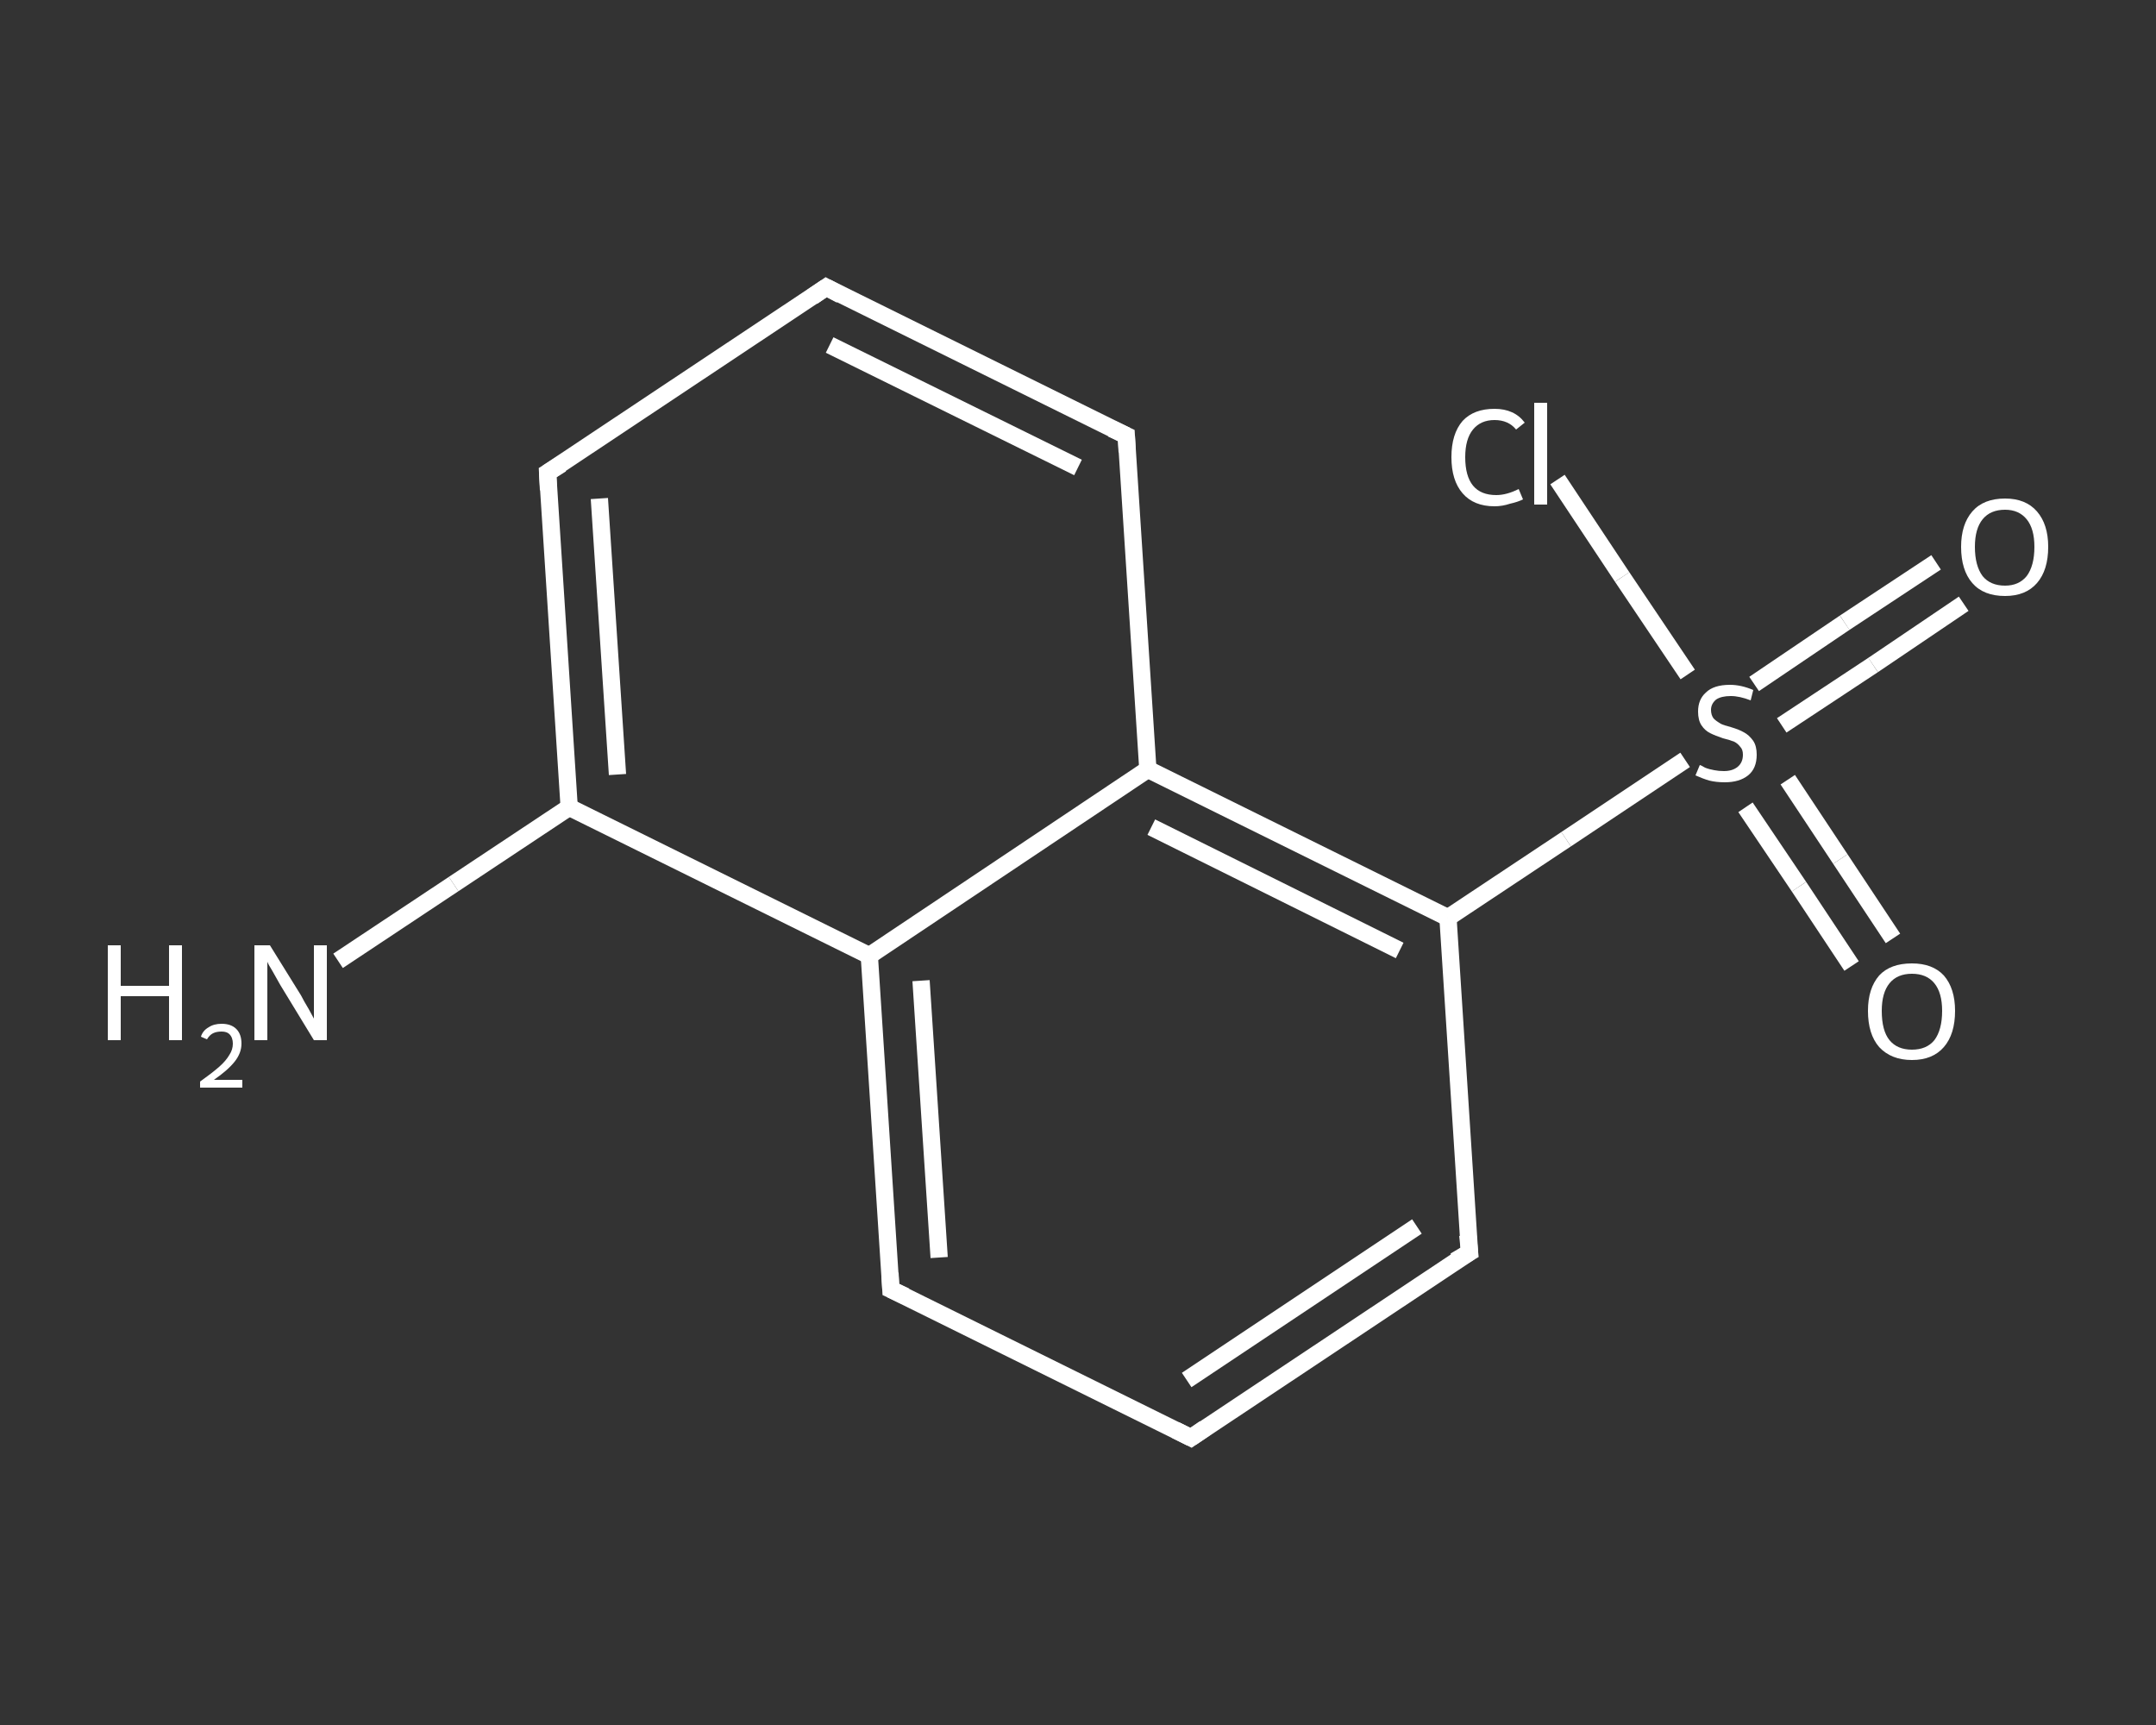 <?xml version='1.0' encoding='iso-8859-1'?>
<svg version='1.1' baseProfile='full'
              xmlns='http://www.w3.org/2000/svg'
                      xmlns:rdkit='http://www.rdkit.org/xml'
                      xmlns:xlink='http://www.w3.org/1999/xlink'
                  xml:space='preserve'
width='250px' height='200px' viewBox='0 0 250 200'>
<rect x="0" y="0" width="250" height="200" fill="#333333" stroke="none"/>
<!-- END OF HEADER -->
<rect style='opacity:1.0;fill:transparent;stroke:none' width='250.0' height='200.0' x='0.0' y='0.0'> </rect>
<path class='bond-0 atom-0 atom-1' d='M 39.2,111.4 L 52.6,102.5' style='fill:none;fill-rule:evenodd;stroke:#FFFFFF;stroke-width:2.0px;stroke-linecap:butt;stroke-linejoin:miter;stroke-opacity:1' />
<path class='bond-0 atom-0 atom-1' d='M 52.6,102.5 L 66.0,93.6' style='fill:none;fill-rule:evenodd;stroke:#FFFFFF;stroke-width:2.0px;stroke-linecap:butt;stroke-linejoin:miter;stroke-opacity:1' />
<path class='bond-1 atom-1 atom-2' d='M 66.0,93.6 L 63.5,54.8' style='fill:none;fill-rule:evenodd;stroke:#FFFFFF;stroke-width:2.0px;stroke-linecap:butt;stroke-linejoin:miter;stroke-opacity:1' />
<path class='bond-1 atom-1 atom-2' d='M 71.6,89.8 L 69.5,57.8' style='fill:none;fill-rule:evenodd;stroke:#FFFFFF;stroke-width:2.0px;stroke-linecap:butt;stroke-linejoin:miter;stroke-opacity:1' />
<path class='bond-2 atom-2 atom-3' d='M 63.5,54.8 L 95.8,33.3' style='fill:none;fill-rule:evenodd;stroke:#FFFFFF;stroke-width:2.0px;stroke-linecap:butt;stroke-linejoin:miter;stroke-opacity:1' />
<path class='bond-3 atom-3 atom-4' d='M 95.8,33.3 L 130.6,50.5' style='fill:none;fill-rule:evenodd;stroke:#FFFFFF;stroke-width:2.0px;stroke-linecap:butt;stroke-linejoin:miter;stroke-opacity:1' />
<path class='bond-3 atom-3 atom-4' d='M 96.2,40.0 L 125.0,54.2' style='fill:none;fill-rule:evenodd;stroke:#FFFFFF;stroke-width:2.0px;stroke-linecap:butt;stroke-linejoin:miter;stroke-opacity:1' />
<path class='bond-4 atom-4 atom-5' d='M 130.6,50.5 L 133.1,89.2' style='fill:none;fill-rule:evenodd;stroke:#FFFFFF;stroke-width:2.0px;stroke-linecap:butt;stroke-linejoin:miter;stroke-opacity:1' />
<path class='bond-5 atom-5 atom-6' d='M 133.1,89.2 L 167.9,106.4' style='fill:none;fill-rule:evenodd;stroke:#FFFFFF;stroke-width:2.0px;stroke-linecap:butt;stroke-linejoin:miter;stroke-opacity:1' />
<path class='bond-5 atom-5 atom-6' d='M 133.5,95.9 L 162.3,110.2' style='fill:none;fill-rule:evenodd;stroke:#FFFFFF;stroke-width:2.0px;stroke-linecap:butt;stroke-linejoin:miter;stroke-opacity:1' />
<path class='bond-6 atom-6 atom-7' d='M 167.9,106.4 L 181.6,97.3' style='fill:none;fill-rule:evenodd;stroke:#FFFFFF;stroke-width:2.0px;stroke-linecap:butt;stroke-linejoin:miter;stroke-opacity:1' />
<path class='bond-6 atom-6 atom-7' d='M 181.6,97.3 L 195.4,88.1' style='fill:none;fill-rule:evenodd;stroke:#FFFFFF;stroke-width:2.0px;stroke-linecap:butt;stroke-linejoin:miter;stroke-opacity:1' />
<path class='bond-7 atom-7 atom-8' d='M 206.6,84.1 L 217.2,77.1' style='fill:none;fill-rule:evenodd;stroke:#FFFFFF;stroke-width:2.0px;stroke-linecap:butt;stroke-linejoin:miter;stroke-opacity:1' />
<path class='bond-7 atom-7 atom-8' d='M 217.2,77.1 L 227.7,70.0' style='fill:none;fill-rule:evenodd;stroke:#FFFFFF;stroke-width:2.0px;stroke-linecap:butt;stroke-linejoin:miter;stroke-opacity:1' />
<path class='bond-7 atom-7 atom-8' d='M 203.4,79.3 L 213.9,72.2' style='fill:none;fill-rule:evenodd;stroke:#FFFFFF;stroke-width:2.0px;stroke-linecap:butt;stroke-linejoin:miter;stroke-opacity:1' />
<path class='bond-7 atom-7 atom-8' d='M 213.9,72.2 L 224.5,65.2' style='fill:none;fill-rule:evenodd;stroke:#FFFFFF;stroke-width:2.0px;stroke-linecap:butt;stroke-linejoin:miter;stroke-opacity:1' />
<path class='bond-8 atom-7 atom-9' d='M 202.4,93.6 L 208.6,102.8' style='fill:none;fill-rule:evenodd;stroke:#FFFFFF;stroke-width:2.0px;stroke-linecap:butt;stroke-linejoin:miter;stroke-opacity:1' />
<path class='bond-8 atom-7 atom-9' d='M 208.6,102.8 L 214.7,112.0' style='fill:none;fill-rule:evenodd;stroke:#FFFFFF;stroke-width:2.0px;stroke-linecap:butt;stroke-linejoin:miter;stroke-opacity:1' />
<path class='bond-8 atom-7 atom-9' d='M 207.3,90.4 L 213.4,99.6' style='fill:none;fill-rule:evenodd;stroke:#FFFFFF;stroke-width:2.0px;stroke-linecap:butt;stroke-linejoin:miter;stroke-opacity:1' />
<path class='bond-8 atom-7 atom-9' d='M 213.4,99.6 L 219.5,108.8' style='fill:none;fill-rule:evenodd;stroke:#FFFFFF;stroke-width:2.0px;stroke-linecap:butt;stroke-linejoin:miter;stroke-opacity:1' />
<path class='bond-9 atom-7 atom-10' d='M 195.7,78.2 L 188.1,66.9' style='fill:none;fill-rule:evenodd;stroke:#FFFFFF;stroke-width:2.0px;stroke-linecap:butt;stroke-linejoin:miter;stroke-opacity:1' />
<path class='bond-9 atom-7 atom-10' d='M 188.1,66.9 L 180.6,55.6' style='fill:none;fill-rule:evenodd;stroke:#FFFFFF;stroke-width:2.0px;stroke-linecap:butt;stroke-linejoin:miter;stroke-opacity:1' />
<path class='bond-10 atom-6 atom-11' d='M 167.9,106.4 L 170.4,145.2' style='fill:none;fill-rule:evenodd;stroke:#FFFFFF;stroke-width:2.0px;stroke-linecap:butt;stroke-linejoin:miter;stroke-opacity:1' />
<path class='bond-11 atom-11 atom-12' d='M 170.4,145.2 L 138.1,166.7' style='fill:none;fill-rule:evenodd;stroke:#FFFFFF;stroke-width:2.0px;stroke-linecap:butt;stroke-linejoin:miter;stroke-opacity:1' />
<path class='bond-11 atom-11 atom-12' d='M 164.3,142.2 L 137.6,160.0' style='fill:none;fill-rule:evenodd;stroke:#FFFFFF;stroke-width:2.0px;stroke-linecap:butt;stroke-linejoin:miter;stroke-opacity:1' />
<path class='bond-12 atom-12 atom-13' d='M 138.1,166.7 L 103.3,149.5' style='fill:none;fill-rule:evenodd;stroke:#FFFFFF;stroke-width:2.0px;stroke-linecap:butt;stroke-linejoin:miter;stroke-opacity:1' />
<path class='bond-13 atom-13 atom-14' d='M 103.3,149.5 L 100.8,110.8' style='fill:none;fill-rule:evenodd;stroke:#FFFFFF;stroke-width:2.0px;stroke-linecap:butt;stroke-linejoin:miter;stroke-opacity:1' />
<path class='bond-13 atom-13 atom-14' d='M 108.9,145.8 L 106.8,113.7' style='fill:none;fill-rule:evenodd;stroke:#FFFFFF;stroke-width:2.0px;stroke-linecap:butt;stroke-linejoin:miter;stroke-opacity:1' />
<path class='bond-14 atom-14 atom-1' d='M 100.8,110.8 L 66.0,93.6' style='fill:none;fill-rule:evenodd;stroke:#FFFFFF;stroke-width:2.0px;stroke-linecap:butt;stroke-linejoin:miter;stroke-opacity:1' />
<path class='bond-15 atom-14 atom-5' d='M 100.8,110.8 L 133.1,89.2' style='fill:none;fill-rule:evenodd;stroke:#FFFFFF;stroke-width:2.0px;stroke-linecap:butt;stroke-linejoin:miter;stroke-opacity:1' />
<path d='M 63.6,56.8 L 63.5,54.8 L 65.1,53.8' style='fill:none;stroke:#FFFFFF;stroke-width:2.0px;stroke-linecap:butt;stroke-linejoin:miter;stroke-opacity:1;' />
<path d='M 94.2,34.4 L 95.8,33.3 L 97.5,34.2' style='fill:none;stroke:#FFFFFF;stroke-width:2.0px;stroke-linecap:butt;stroke-linejoin:miter;stroke-opacity:1;' />
<path d='M 128.9,49.7 L 130.6,50.5 L 130.7,52.4' style='fill:none;stroke:#FFFFFF;stroke-width:2.0px;stroke-linecap:butt;stroke-linejoin:miter;stroke-opacity:1;' />
<path d='M 170.2,143.2 L 170.4,145.2 L 168.7,146.2' style='fill:none;stroke:#FFFFFF;stroke-width:2.0px;stroke-linecap:butt;stroke-linejoin:miter;stroke-opacity:1;' />
<path d='M 139.7,165.6 L 138.1,166.7 L 136.3,165.8' style='fill:none;stroke:#FFFFFF;stroke-width:2.0px;stroke-linecap:butt;stroke-linejoin:miter;stroke-opacity:1;' />
<path d='M 105.0,150.3 L 103.3,149.5 L 103.2,147.6' style='fill:none;stroke:#FFFFFF;stroke-width:2.0px;stroke-linecap:butt;stroke-linejoin:miter;stroke-opacity:1;' />
<path class='atom-0' d='M 12.5 109.6
L 14.0 109.6
L 14.0 114.3
L 19.6 114.3
L 19.6 109.6
L 21.1 109.6
L 21.1 120.6
L 19.6 120.6
L 19.6 115.5
L 14.0 115.5
L 14.0 120.6
L 12.5 120.6
L 12.5 109.6
' fill='#FFFFFF'/>
<path class='atom-0' d='M 23.3 120.2
Q 23.5 119.5, 24.2 119.1
Q 24.8 118.7, 25.7 118.7
Q 26.8 118.7, 27.4 119.3
Q 28.0 119.9, 28.0 121.0
Q 28.0 122.1, 27.2 123.1
Q 26.4 124.1, 24.8 125.2
L 28.1 125.2
L 28.1 126.1
L 23.2 126.1
L 23.2 125.4
Q 24.6 124.4, 25.4 123.7
Q 26.2 123.0, 26.6 122.3
Q 27.0 121.7, 27.0 121.0
Q 27.0 120.3, 26.6 119.9
Q 26.3 119.6, 25.7 119.6
Q 25.1 119.6, 24.7 119.8
Q 24.3 120.0, 24.0 120.5
L 23.3 120.2
' fill='#FFFFFF'/>
<path class='atom-0' d='M 31.3 109.6
L 34.9 115.4
Q 35.2 116.0, 35.8 117.0
Q 36.4 118.1, 36.4 118.1
L 36.4 109.6
L 37.9 109.6
L 37.9 120.6
L 36.4 120.6
L 32.5 114.2
Q 32.1 113.5, 31.6 112.6
Q 31.1 111.8, 31.0 111.5
L 31.0 120.6
L 29.5 120.6
L 29.5 109.6
L 31.3 109.6
' fill='#FFFFFF'/>
<path class='atom-7' d='M 197.1 88.7
Q 197.2 88.7, 197.7 89.0
Q 198.2 89.2, 198.8 89.3
Q 199.3 89.4, 199.9 89.4
Q 200.9 89.4, 201.5 88.9
Q 202.1 88.4, 202.1 87.5
Q 202.1 86.9, 201.8 86.6
Q 201.5 86.2, 201.1 86.0
Q 200.6 85.8, 199.8 85.6
Q 198.9 85.3, 198.3 85.0
Q 197.7 84.7, 197.3 84.1
Q 196.9 83.5, 196.9 82.5
Q 196.9 81.1, 197.8 80.3
Q 198.7 79.4, 200.6 79.4
Q 201.9 79.4, 203.3 80.0
L 203.0 81.2
Q 201.7 80.7, 200.7 80.7
Q 199.6 80.7, 199.0 81.1
Q 198.4 81.6, 198.4 82.3
Q 198.4 82.9, 198.7 83.3
Q 199.0 83.6, 199.5 83.9
Q 199.9 84.1, 200.7 84.3
Q 201.7 84.6, 202.2 84.9
Q 202.8 85.2, 203.3 85.9
Q 203.7 86.5, 203.7 87.5
Q 203.7 89.1, 202.7 89.9
Q 201.7 90.7, 200.0 90.7
Q 199.0 90.7, 198.2 90.5
Q 197.5 90.3, 196.6 89.9
L 197.1 88.7
' fill='#FFFFFF'/>
<path class='atom-8' d='M 227.4 63.4
Q 227.4 60.8, 228.7 59.3
Q 230.0 57.8, 232.5 57.8
Q 234.9 57.8, 236.2 59.3
Q 237.5 60.8, 237.5 63.4
Q 237.5 66.1, 236.2 67.6
Q 234.9 69.1, 232.5 69.1
Q 230.0 69.1, 228.7 67.6
Q 227.4 66.1, 227.4 63.4
M 232.5 67.9
Q 234.1 67.9, 235.0 66.8
Q 235.9 65.6, 235.9 63.4
Q 235.9 61.3, 235.0 60.2
Q 234.1 59.1, 232.5 59.1
Q 230.8 59.1, 229.9 60.2
Q 229.0 61.3, 229.0 63.4
Q 229.0 65.6, 229.9 66.8
Q 230.8 67.9, 232.5 67.9
' fill='#FFFFFF'/>
<path class='atom-9' d='M 216.6 117.2
Q 216.6 114.6, 217.9 113.1
Q 219.2 111.7, 221.7 111.7
Q 224.1 111.7, 225.4 113.1
Q 226.7 114.6, 226.7 117.2
Q 226.7 119.9, 225.4 121.4
Q 224.1 122.9, 221.7 122.9
Q 219.3 122.9, 217.9 121.4
Q 216.6 119.9, 216.6 117.2
M 221.7 121.7
Q 223.4 121.7, 224.3 120.6
Q 225.2 119.4, 225.2 117.2
Q 225.2 115.1, 224.3 114.0
Q 223.4 112.9, 221.7 112.9
Q 220.0 112.9, 219.1 114.0
Q 218.2 115.1, 218.2 117.2
Q 218.2 119.5, 219.1 120.6
Q 220.0 121.7, 221.7 121.7
' fill='#FFFFFF'/>
<path class='atom-10' d='M 168.3 53.0
Q 168.3 50.3, 169.6 48.8
Q 170.9 47.4, 173.3 47.4
Q 175.6 47.4, 176.8 49.0
L 175.8 49.8
Q 174.9 48.7, 173.3 48.7
Q 171.7 48.7, 170.8 49.8
Q 169.9 50.9, 169.9 53.0
Q 169.9 55.2, 170.8 56.3
Q 171.7 57.4, 173.5 57.4
Q 174.7 57.4, 176.1 56.7
L 176.6 57.9
Q 176.0 58.2, 175.1 58.4
Q 174.2 58.7, 173.3 58.7
Q 170.9 58.7, 169.6 57.2
Q 168.3 55.7, 168.3 53.0
' fill='#FFFFFF'/>
<path class='atom-10' d='M 177.9 46.7
L 179.4 46.7
L 179.4 58.5
L 177.9 58.5
L 177.9 46.7
' fill='#FFFFFF'/>
</svg>
